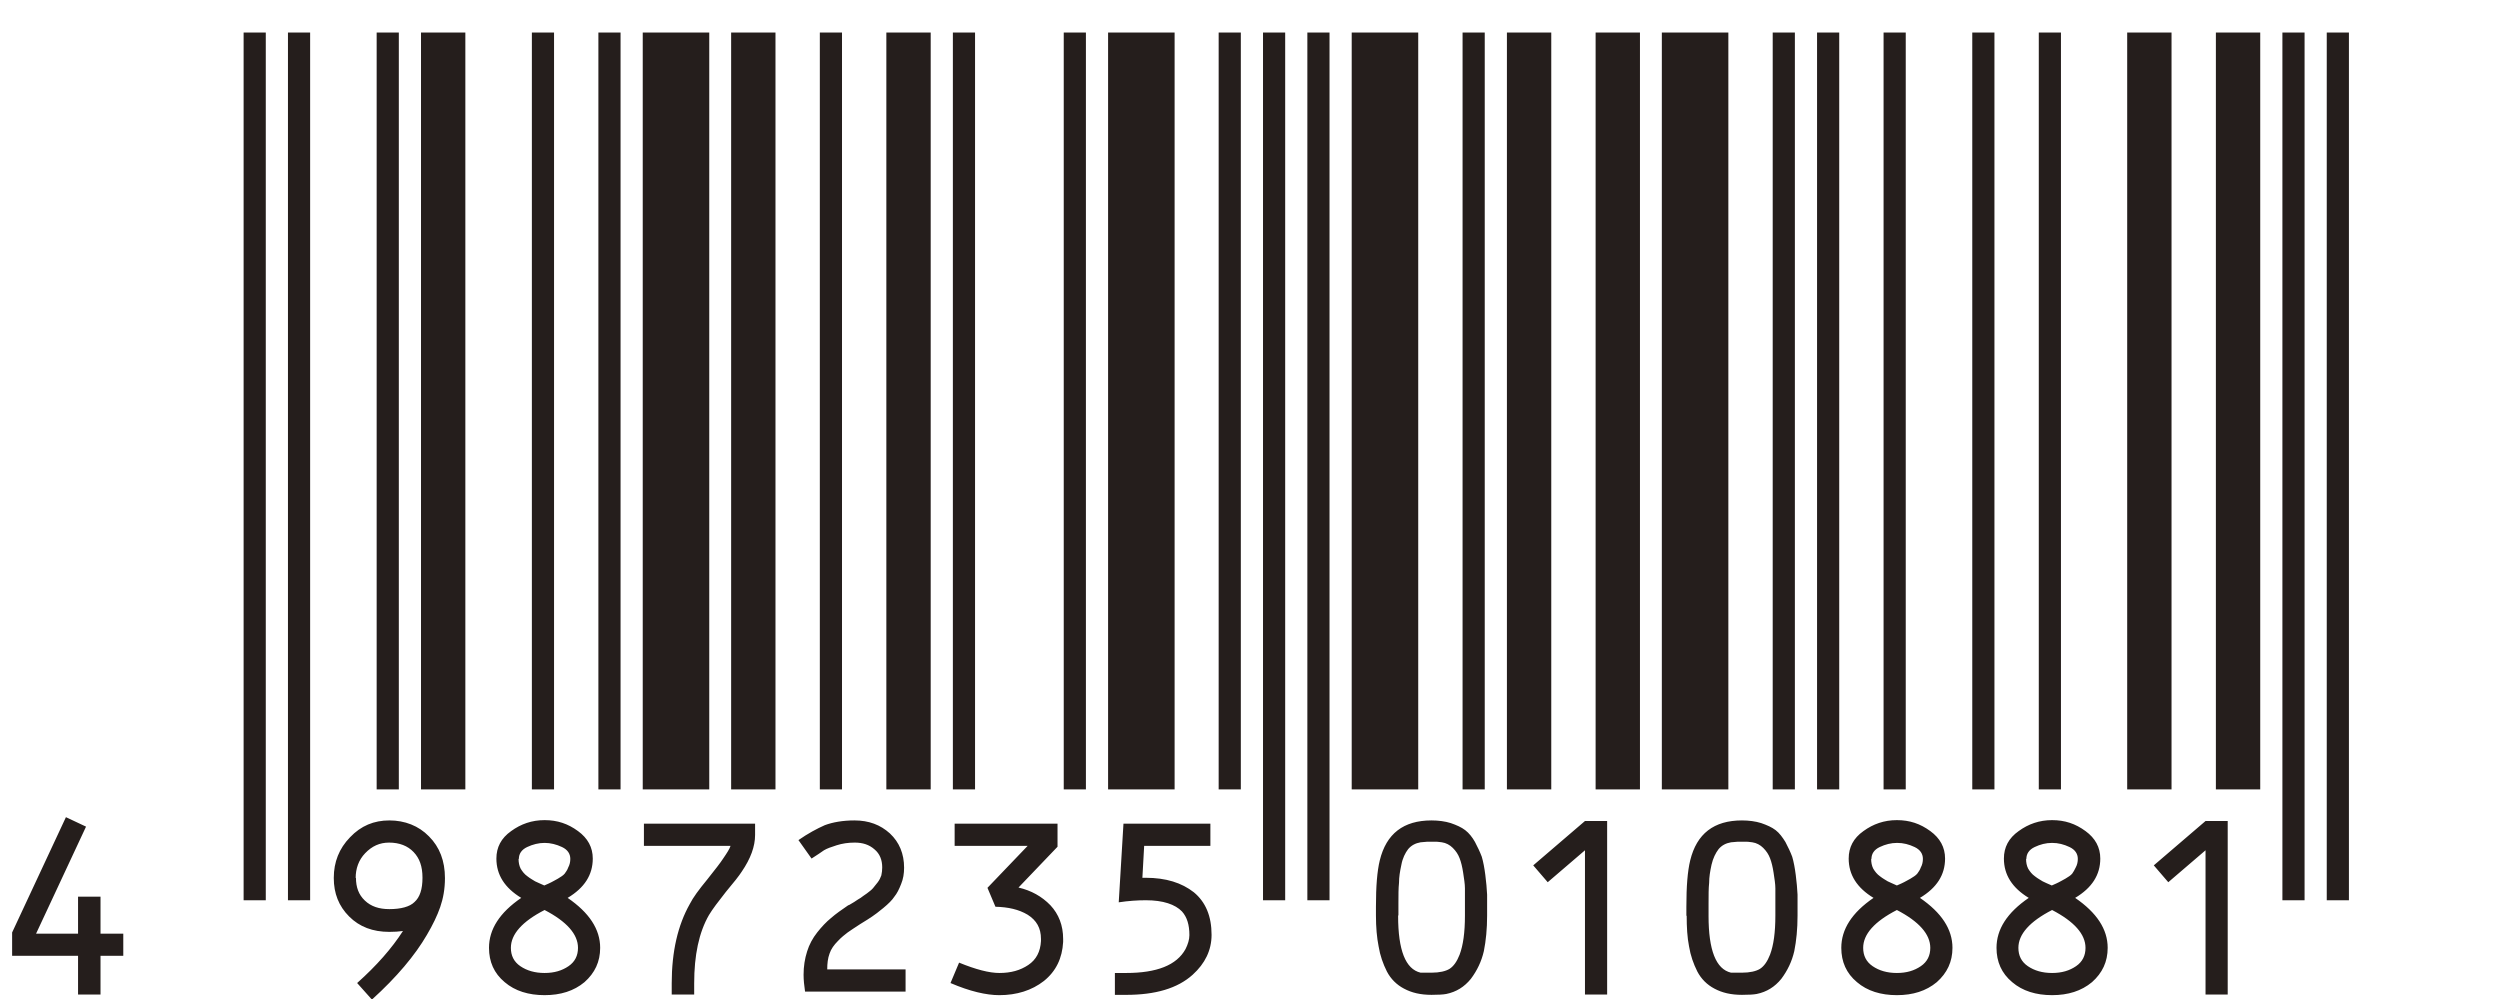 <?xml version="1.0" encoding="UTF-8"?><svg id="b" xmlns="http://www.w3.org/2000/svg" viewBox="0 0 84.56 33.8"><defs><style>.d{fill:#fff;}.e{fill:#251e1c;fill-rule:evenodd;}</style></defs><g id="c"><rect class="d" width="84.56" height="33.8"/><path class="e" d="M8.24,1.1h.75v29.35h-.75V1.1ZM9.74,1.1h.75v29.35h-.75V1.1ZM12.74,1.1h.75v25.6h-.75V1.1ZM14.24,1.1h1.5v25.6h-1.5V1.1ZM17.99,1.1h.75v25.6h-.75V1.1ZM20.24,1.1h.75v25.6h-.75V1.1ZM21.74,1.1h2.25v25.6h-2.25V1.1ZM24.73,1.1h1.5v25.6h-1.5V1.1ZM27.73,1.1h.75v25.6h-.75V1.1ZM29.98,1.1h1.5v25.6h-1.5V1.1ZM32.23,1.1h.75v25.6h-.75V1.1ZM35.98,1.1h.75v25.6h-.75V1.1ZM37.48,1.1h2.25v25.6h-2.25V1.1ZM41.22,1.1h.75v25.6h-.75V1.1ZM42.72,1.1h.75v29.35h-.75V1.1ZM44.22,1.1h.75v29.35h-.75V1.1ZM45.72,1.1h2.25v25.6h-2.25V1.1ZM49.47,1.1h.75v25.6h-.75V1.1ZM50.97,1.1h1.5v25.6h-1.5V1.1ZM53.97,1.1h1.5v25.6h-1.5V1.1ZM56.21,1.1h2.25v25.6h-2.25V1.1ZM59.96,1.1h.75v25.6h-.75V1.1ZM61.46,1.1h.75v25.6h-.75V1.1ZM63.71,1.1h.75v25.6h-.75V1.1ZM66.71,1.1h.75v25.6h-.75V1.1ZM68.96,1.1h.75v25.6h-.75V1.1ZM71.95,1.1h1.5v25.6h-1.5V1.1ZM74.95,1.1h1.5v25.6h-1.5V1.1ZM77.2,1.1h.75v29.35h-.75V1.1ZM78.7,1.1h.75v29.35h-.75V1.1ZM.41,32.33v-.79l1.82-3.9.68.32-1.69,3.62h1.42v-1.25h.76v1.25h.77v.75h-.77v1.31h-.76v-1.31H.41ZM11.29,29.69c0-.53.18-.99.55-1.37.37-.39.81-.57,1.33-.57s.99.18,1.34.54c.36.36.54.83.54,1.41,0,.37-.06.69-.16.98-.1.29-.25.6-.45.94-.4.69-1.02,1.43-1.86,2.19l-.5-.56c.66-.59,1.17-1.17,1.55-1.76-.14.02-.29.03-.46.03-.56,0-1.01-.17-1.36-.52-.35-.35-.52-.78-.52-1.3M12.04,29.69c0,.32.09.57.3.77.21.2.48.29.83.29.39,0,.69-.08.85-.24.18-.16.27-.43.27-.82s-.1-.66-.3-.87c-.2-.21-.48-.32-.83-.32-.32,0-.58.12-.81.36-.22.23-.32.52-.32.84M16.54,32.06c0-.63.36-1.19,1.09-1.69-.56-.34-.84-.78-.84-1.33,0-.38.16-.69.5-.93.33-.24.7-.37,1.13-.37s.79.12,1.13.37c.33.24.5.55.5.93,0,.55-.28.99-.85,1.33.73.5,1.1,1.06,1.1,1.69,0,.47-.18.85-.53,1.16-.36.3-.81.44-1.35.44s-1-.14-1.35-.44c-.36-.3-.53-.69-.53-1.16M17.28,32.06c0,.26.1.47.32.62.22.15.49.23.82.23s.59-.08.81-.23c.22-.15.32-.36.32-.62,0-.46-.38-.89-1.13-1.28-.76.39-1.14.82-1.14,1.28M17.54,29.05c0,.12.02.23.07.33.06.1.13.19.23.26.1.08.2.13.26.17.08.04.18.08.31.14.12-.05.2-.09.24-.11.05-.02.12-.07.22-.12.1-.06.18-.11.23-.17.04-.06.09-.12.12-.21.05-.09.07-.19.07-.29,0-.17-.09-.31-.28-.4-.19-.09-.39-.14-.59-.14s-.4.05-.59.14c-.19.09-.28.23-.28.4M21.78,28.61v-.75h3.76v.38c0,.39-.15.8-.45,1.24-.09.14-.27.37-.54.69-.26.33-.45.58-.57.78-.34.59-.5,1.36-.5,2.31v.38h-.76v-.38c0-1.08.21-1.97.61-2.68.11-.22.31-.49.59-.83.27-.34.45-.57.54-.71.13-.19.22-.33.25-.43h-2.93ZM27,28.42c.33-.23.63-.39.9-.51.27-.1.61-.16,1-.16.49,0,.88.15,1.2.44.32.3.48.69.48,1.16,0,.2-.03.38-.1.55-.07.18-.14.32-.23.43-.07.11-.2.24-.37.38-.17.14-.29.23-.38.29-.08.06-.22.14-.41.26-.19.12-.33.22-.42.28-.09.07-.21.16-.33.29-.13.13-.23.27-.28.42-.06.16-.08.34-.08.54h2.65v.75h-3.4c-.03-.21-.05-.39-.05-.57,0-.28.04-.54.12-.79.07-.23.19-.45.34-.64.15-.19.31-.36.47-.49.16-.14.36-.28.58-.43.03,0,.09-.05.2-.11.1-.07.17-.11.22-.14.05-.04.11-.08.21-.15.09-.07.16-.12.21-.18.05-.06.1-.12.16-.2.06-.08.09-.15.12-.23.02-.09.03-.18.03-.27,0-.25-.08-.46-.26-.61-.18-.16-.4-.23-.67-.23-.22,0-.42.03-.61.09-.19.06-.33.11-.43.17-.09.07-.24.16-.42.28l-.44-.62ZM32.15,33.25l.29-.69c.56.23,1.02.35,1.36.35.4,0,.71-.09.98-.27.27-.18.41-.45.43-.81v-.07c0-.37-.15-.63-.45-.82-.3-.18-.66-.26-1.09-.27l-.27-.64,1.36-1.42h-2.47v-.75h3.48v.78l-1.32,1.38c.43.1.79.3,1.08.6.28.3.43.68.43,1.14v.1c-.03.55-.24.99-.65,1.32-.41.32-.92.48-1.51.48-.44,0-1-.13-1.65-.41M37.71,33.66v-.75h.38c1.03,0,1.71-.26,2.01-.81.08-.16.13-.32.13-.47,0-.35-.08-.61-.25-.8-.23-.24-.64-.38-1.22-.38-.28,0-.59.02-.92.07l.16-2.66h2.94v.75h-2.24l-.06,1.08s.07,0,.11,0c.69,0,1.22.17,1.63.49.4.33.6.81.6,1.44,0,.52-.22.97-.64,1.35-.51.46-1.26.68-2.25.68h-.38ZM46.54,30.98v-.31c0-.69.04-1.2.13-1.57.22-.9.8-1.35,1.75-1.35.23,0,.46.03.65.09.2.07.36.14.49.24.13.1.24.24.33.4.09.17.17.34.23.5.05.17.09.38.12.62.03.23.05.46.06.66,0,.21,0,.44,0,.71,0,.45-.04.85-.11,1.2-.08.35-.23.66-.44.94-.22.27-.49.44-.83.51-.1.02-.27.03-.5.03-.37,0-.67-.07-.93-.21-.25-.13-.45-.33-.58-.58-.13-.26-.23-.54-.28-.85-.06-.3-.09-.65-.09-1.04M47.29,30.98c0,1.16.25,1.8.76,1.92.06,0,.12,0,.23,0h.14c.27,0,.48-.05.61-.13.14-.09.25-.25.34-.48.12-.32.18-.75.18-1.32v-.37c0-.22,0-.39,0-.55,0-.15-.03-.33-.06-.53-.03-.2-.07-.36-.12-.49-.05-.13-.12-.24-.23-.35-.1-.1-.23-.17-.37-.19-.04,0-.11-.02-.21-.02h-.28l-.23.02c-.17.03-.31.1-.42.23-.1.13-.19.31-.23.53-.05.23-.08.42-.08.61-.02.19-.02.41-.02.69v.4ZM51.86,29.27l1.75-1.5h.75v5.87h-.75v-4.88l-1.26,1.08-.49-.57ZM57.04,30.98v-.31c0-.69.04-1.2.13-1.57.22-.9.8-1.35,1.75-1.35.23,0,.46.03.65.09.2.07.36.14.49.24.13.1.23.24.33.4.09.17.17.34.23.5.05.17.09.38.12.62.03.23.05.46.06.66,0,.21,0,.44,0,.71,0,.45-.04.85-.11,1.2-.08.35-.23.66-.44.94-.22.27-.49.44-.83.51-.1.02-.27.03-.5.03-.37,0-.67-.07-.93-.21-.25-.13-.45-.33-.58-.58-.13-.26-.23-.54-.28-.85-.06-.3-.08-.65-.08-1.04M57.79,30.98c0,1.16.25,1.8.76,1.92.06,0,.12,0,.23,0h.14c.27,0,.48-.05.61-.13.14-.09.25-.25.34-.48.12-.32.18-.75.18-1.32v-.37c0-.22,0-.39,0-.55,0-.15-.03-.33-.06-.53-.03-.2-.07-.36-.12-.49-.05-.13-.12-.24-.23-.35-.1-.1-.23-.17-.37-.19-.04,0-.11-.02-.21-.02h-.28l-.23.02c-.17.03-.31.1-.42.23-.1.13-.19.31-.24.53-.05.23-.08.42-.08.61-.02.19-.02.41-.02.69v.4ZM62.28,32.06c0-.63.36-1.19,1.09-1.69-.56-.34-.84-.78-.84-1.33,0-.38.16-.69.5-.93.33-.24.7-.37,1.13-.37s.79.12,1.13.37c.33.24.5.55.5.93,0,.55-.28.99-.85,1.33.73.5,1.1,1.06,1.1,1.69,0,.47-.18.85-.53,1.16-.36.3-.81.44-1.35.44s-1-.14-1.35-.44c-.36-.3-.53-.69-.53-1.16M63.02,32.06c0,.26.1.47.32.62.22.15.49.23.82.23s.59-.08.81-.23c.22-.15.32-.36.32-.62,0-.46-.38-.89-1.13-1.28-.76.39-1.14.82-1.14,1.28M63.29,29.05c0,.12.02.23.07.33.06.1.13.19.23.26.1.08.2.13.26.17.08.04.18.08.31.14.12-.05.2-.09.24-.11.05-.02.12-.07.22-.12.1-.06.18-.11.23-.17.04-.06.09-.12.12-.21.05-.09.07-.19.07-.29,0-.17-.09-.31-.28-.4-.19-.09-.38-.14-.59-.14s-.4.05-.59.14c-.19.09-.28.23-.28.4M67.53,32.06c0-.63.36-1.19,1.09-1.69-.56-.34-.84-.78-.84-1.33,0-.38.16-.69.5-.93.33-.24.7-.37,1.13-.37s.79.12,1.13.37c.33.24.5.55.5.93,0,.55-.28.99-.85,1.33.73.5,1.1,1.06,1.1,1.69,0,.47-.18.85-.53,1.16-.36.3-.81.44-1.35.44s-1-.14-1.35-.44c-.36-.3-.53-.69-.53-1.16M68.27,32.06c0,.26.1.47.32.62.22.15.49.23.82.23s.59-.08.81-.23c.22-.15.32-.36.32-.62,0-.46-.38-.89-1.13-1.28-.76.39-1.14.82-1.14,1.28M68.53,29.05c0,.12.02.23.07.33.06.1.13.19.23.26.1.08.2.13.26.17.07.04.18.08.31.14.12-.05.2-.09.24-.11.05-.02.12-.07.22-.12.1-.06.18-.11.23-.17.04-.06.08-.12.12-.21.05-.09.07-.19.07-.29,0-.17-.09-.31-.28-.4-.19-.09-.38-.14-.59-.14s-.4.05-.59.14c-.19.09-.28.23-.28.4M72.85,29.27l1.75-1.5h.75v5.87h-.75v-4.88l-1.26,1.08-.49-.57Z"/></g></svg>